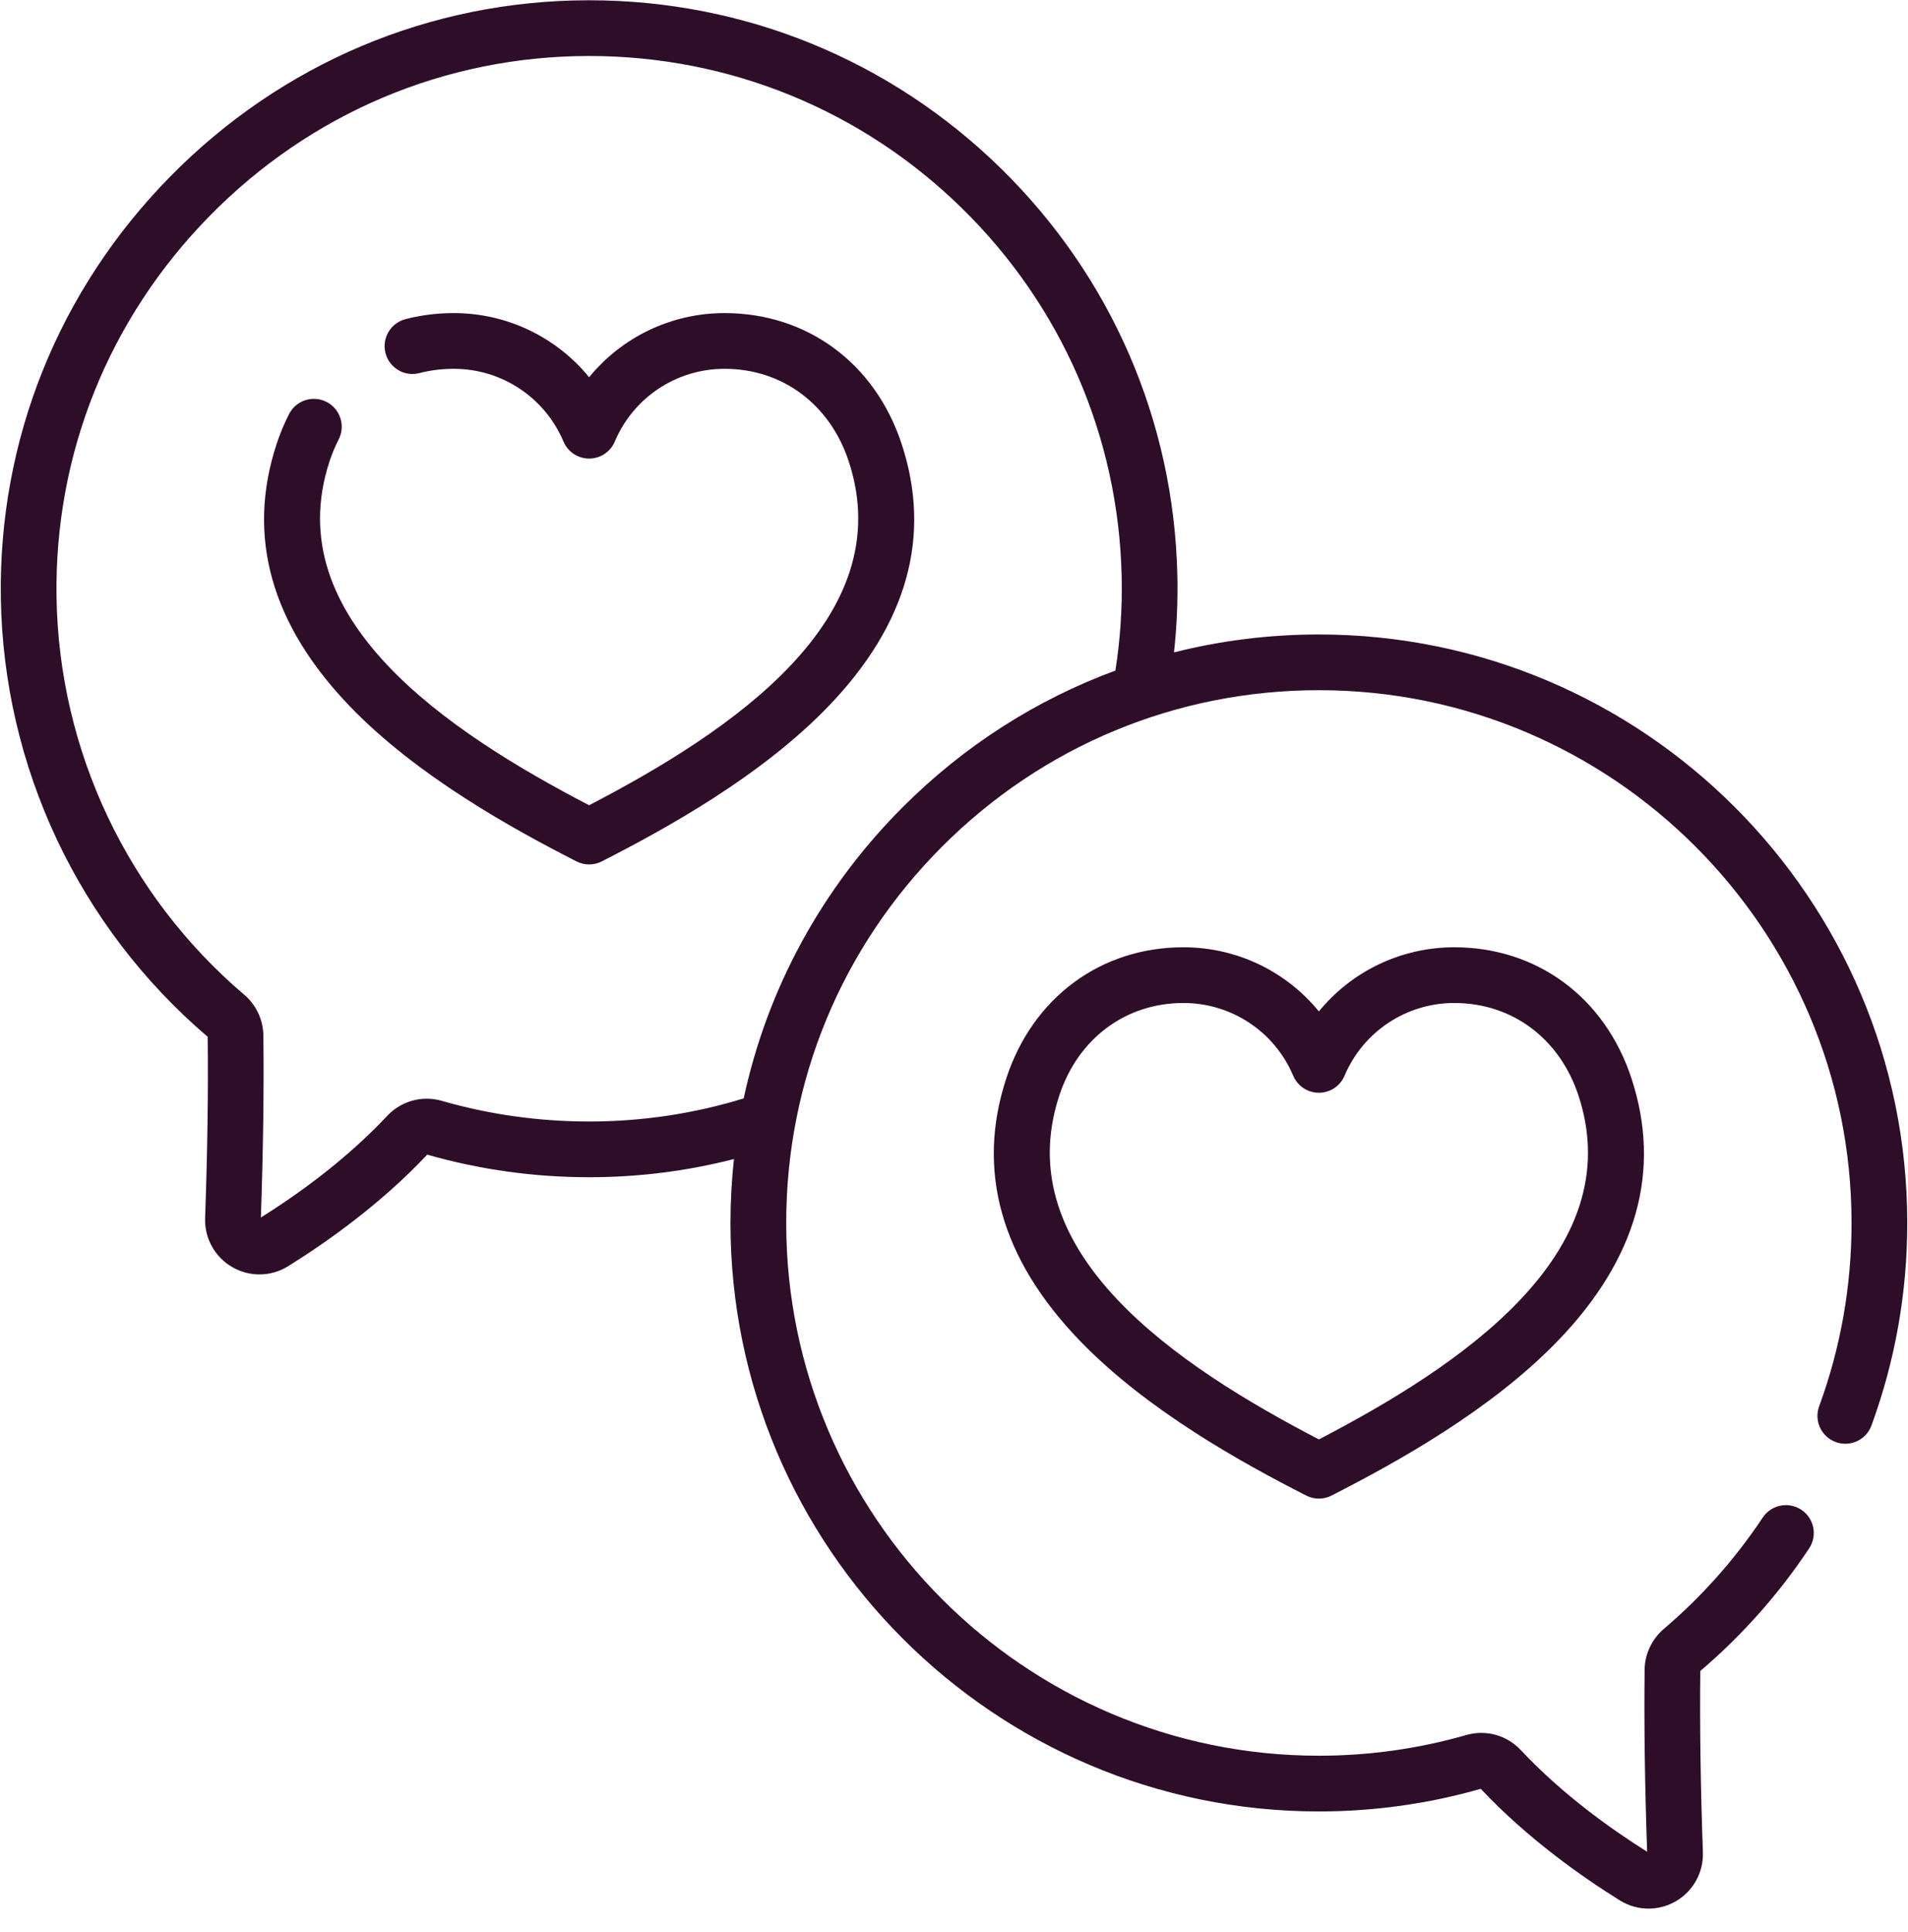 <svg xmlns="http://www.w3.org/2000/svg" width="80" height="81" viewBox="0 0 80 81" fill="none">
      <g clip-path="url(#clip0_1_466)">
        <path d="M30.379 13.125C28.138 13.125 26.071 14.137 24.701 15.815C23.332 14.137 21.265 13.125 19.024 13.125C18.33 13.125 17.648 13.211 16.999 13.38C16.375 13.543 16.001 14.181 16.164 14.805C16.327 15.429 16.965 15.804 17.589 15.64C18.046 15.521 18.529 15.461 19.024 15.461C21.036 15.461 22.842 16.658 23.626 18.511C23.809 18.943 24.233 19.224 24.702 19.224C25.171 19.224 25.595 18.943 25.777 18.511C26.561 16.658 28.367 15.461 30.379 15.461C32.802 15.461 34.796 16.946 35.585 19.337C37.764 25.944 30.589 30.697 24.701 33.757C18.814 30.696 11.639 25.944 13.818 19.337C13.923 19.018 14.052 18.71 14.2 18.421C14.494 17.847 14.267 17.143 13.693 16.849C13.119 16.555 12.415 16.782 12.121 17.356C11.918 17.752 11.743 18.172 11.6 18.605C10.324 22.474 11.36 26.18 14.681 29.622C17.488 32.531 21.442 34.718 24.171 36.111C24.338 36.196 24.52 36.238 24.701 36.238C24.884 36.238 25.066 36.196 25.232 36.111C27.962 34.718 31.915 32.531 34.722 29.622C38.043 26.18 39.079 22.474 37.803 18.605C36.688 15.225 33.843 13.125 30.379 13.125Z" fill="#2E0D29"></path>
        <path d="M55.299 26.598C55.298 26.598 55.299 26.598 55.298 26.598C53.223 26.598 51.186 26.854 49.224 27.349C49.34 26.287 49.389 25.211 49.365 24.126C49.222 17.647 46.589 11.581 41.95 7.044C37.313 2.508 31.189 0.011 24.702 0.011H24.666C18.04 0.021 11.814 2.646 7.135 7.404C2.455 12.164 -0.067 18.438 0.035 25.068C0.144 32.155 3.305 38.858 8.708 43.464C8.735 45.722 8.698 48.278 8.6 51.063C8.57 51.907 9.006 52.694 9.737 53.118C10.092 53.323 10.485 53.425 10.879 53.425C11.295 53.425 11.711 53.311 12.079 53.082C13.655 52.103 15.944 50.498 17.913 48.404C20.114 49.033 22.397 49.351 24.701 49.351H24.724C26.791 49.349 28.818 49.09 30.773 48.589C30.678 49.473 30.628 50.367 30.628 51.268C30.628 64.871 41.695 75.938 55.298 75.938C57.602 75.938 59.886 75.619 62.086 74.99C64.055 77.084 66.344 78.689 67.92 79.669C68.288 79.897 68.704 80.012 69.121 80.012C69.514 80.012 69.908 79.91 70.263 79.704C70.994 79.281 71.429 78.494 71.4 77.65C71.302 74.861 71.265 72.304 71.292 70.05C73.045 68.556 74.58 66.827 75.854 64.912C76.211 64.375 76.066 63.65 75.528 63.292C74.991 62.935 74.266 63.081 73.909 63.618C72.753 65.356 71.36 66.925 69.767 68.281C69.26 68.713 68.964 69.338 68.957 69.995C68.93 72.264 68.965 74.831 69.062 77.628C67.602 76.713 65.53 75.248 63.766 73.367C63.179 72.74 62.303 72.498 61.478 72.735C59.477 73.31 57.398 73.602 55.299 73.602C42.984 73.602 32.965 63.583 32.965 51.268C32.965 45.308 35.29 39.701 39.511 35.48C43.732 31.259 49.339 28.934 55.299 28.934C67.614 28.934 77.633 38.953 77.633 51.268C77.633 53.911 77.176 56.497 76.275 58.954C76.053 59.56 76.364 60.231 76.97 60.453C77.575 60.675 78.246 60.364 78.468 59.758C79.464 57.042 79.969 54.186 79.969 51.268C79.968 37.665 68.902 26.598 55.299 26.598ZM46.767 28.111C43.461 29.329 40.427 31.26 37.859 33.828C34.454 37.232 32.168 41.454 31.182 46.047C29.112 46.682 26.941 47.013 24.722 47.015H24.701C22.604 47.015 20.525 46.724 18.524 46.149C17.699 45.911 16.822 46.154 16.234 46.78C14.47 48.662 12.398 50.127 10.938 51.041C11.035 48.252 11.07 45.688 11.043 43.416C11.035 42.753 10.743 42.128 10.243 41.703C5.338 37.532 2.469 31.456 2.37 25.032C2.278 19.032 4.562 13.353 8.801 9.042C13.037 4.733 18.673 2.356 24.669 2.347H24.701C30.574 2.347 36.119 4.608 40.317 8.714C44.516 12.821 46.9 18.313 47.03 24.177C47.059 25.507 46.97 26.822 46.767 28.111Z" fill="#2E0D29"></path>
        <path d="M60.976 39.711C58.735 39.711 56.668 40.723 55.299 42.4C53.93 40.723 51.862 39.711 49.621 39.711C49.621 39.711 49.621 39.711 49.621 39.711C46.157 39.711 43.312 41.811 42.197 45.191C40.921 49.06 41.958 52.766 45.278 56.207C48.086 59.117 52.039 61.304 54.768 62.696C54.935 62.781 55.117 62.824 55.299 62.824C55.481 62.824 55.663 62.781 55.829 62.696C58.559 61.304 62.512 59.117 65.32 56.207C68.64 52.766 69.677 49.06 68.4 45.191C67.285 41.81 64.441 39.711 60.976 39.711ZM55.299 60.342C49.411 57.282 42.236 52.53 44.416 45.923C45.204 43.532 47.199 42.046 49.621 42.047C51.633 42.047 53.439 43.244 54.223 45.097C54.406 45.529 54.829 45.81 55.299 45.81C55.768 45.81 56.192 45.529 56.374 45.097C57.158 43.244 58.964 42.047 60.976 42.047C63.399 42.046 65.393 43.532 66.182 45.923H66.182C68.362 52.53 61.186 57.282 55.299 60.342Z" fill="#2E0D29"></path>
      </g>
      <defs>
        <clipPath id="clip0_1_466">
          <rect width="80" height="80" fill="white" transform="translate(0 0.011)"></rect>
        </clipPath>
      </defs>
    </svg>